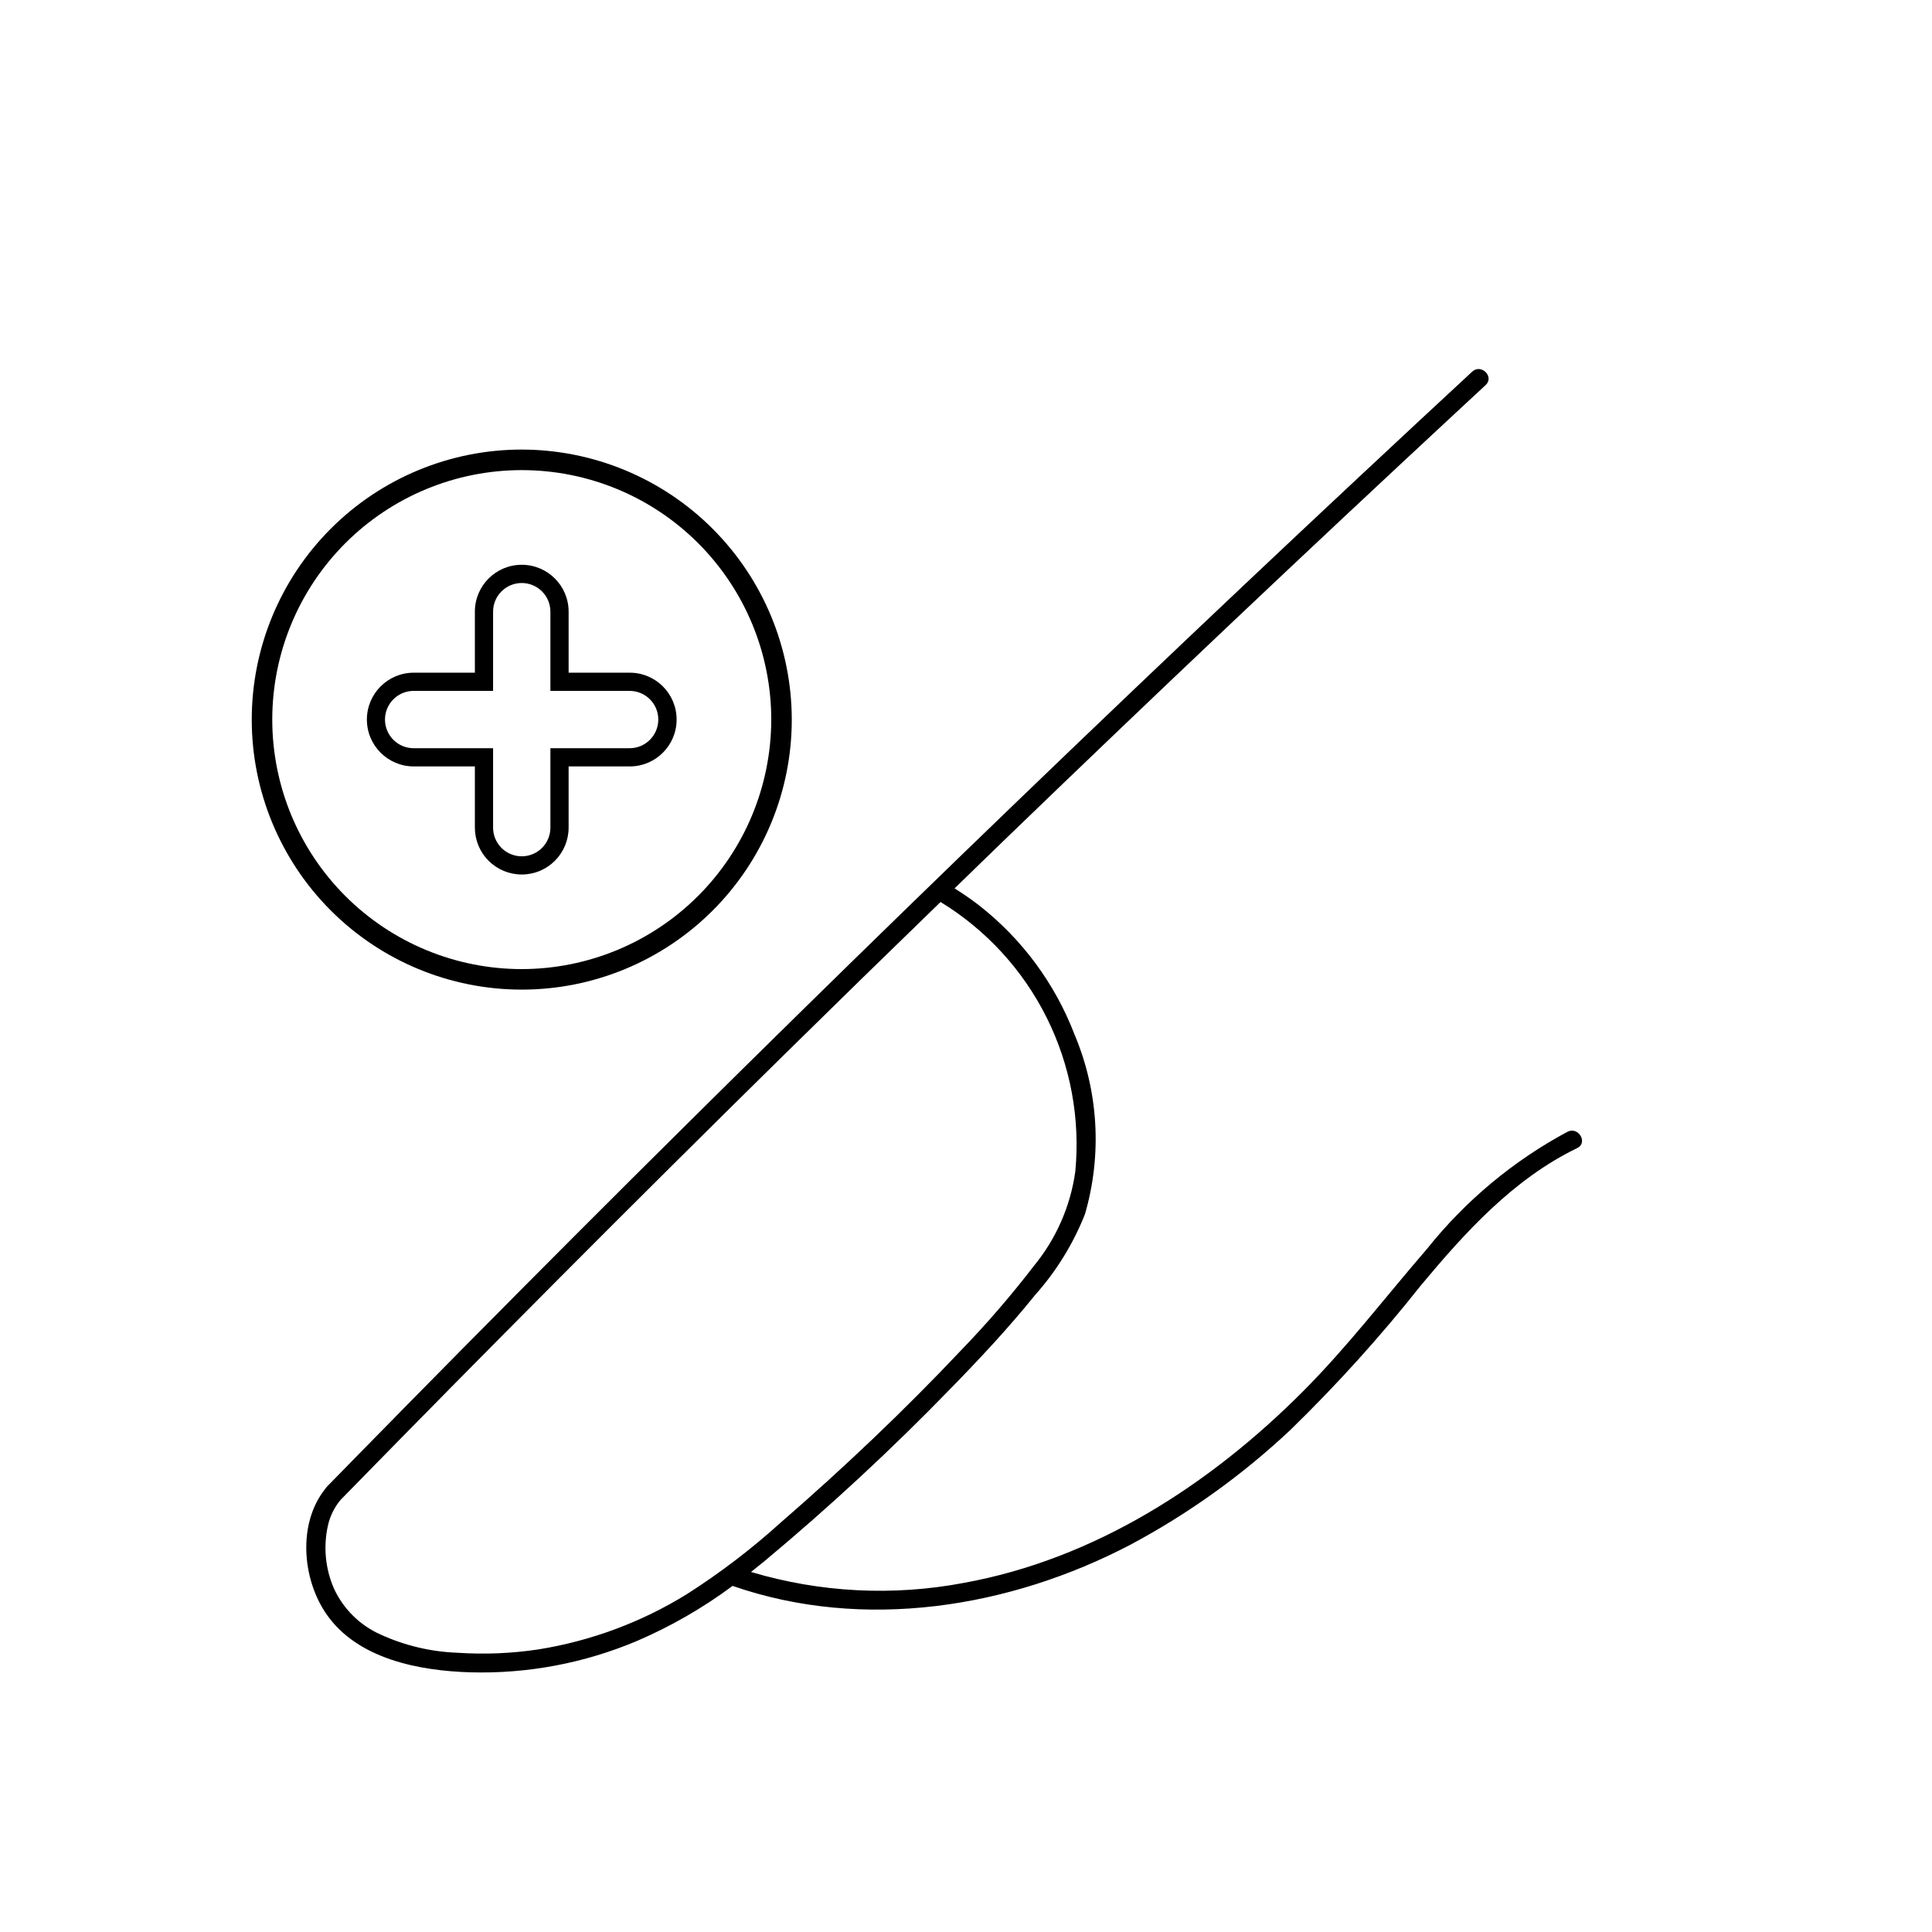 <?xml version="1.0" encoding="UTF-8"?>
<!-- Uploaded to: ICON Repo, www.iconrepo.com, Generator: ICON Repo Mixer Tools -->
<svg fill="#000000" width="800px" height="800px" version="1.1" viewBox="144 144 512 512" xmlns="http://www.w3.org/2000/svg">
 <g>
  <path d="m559.43 443.91c-14.406 7.727-27.086 18.301-37.277 31.082-10.938 12.637-21.051 25.922-32.879 37.773-24.66 24.719-55.152 44.43-89.93 50.734-18.738 3.539-38.047 2.543-56.316-2.91 1.262-0.992 2.512-2 3.754-3.023h-0.004c17.074-14.238 33.387-29.363 48.875-45.309 7.859-8.035 15.566-16.27 22.625-25.023v-0.004c5.648-6.32 10.137-13.594 13.254-21.477 4.562-15.711 3.59-32.516-2.766-47.59-5.188-13.539-13.973-25.402-25.41-34.312-2.051-1.59-4.195-3.043-6.387-4.426 4.328-4.195 8.652-8.391 12.977-12.59 19.906-19.219 39.91-38.336 60.004-57.355 19.996-18.926 40.086-37.754 60.266-56.484 2.496-2.316 4.996-4.637 7.496-6.949 2.383-2.203-1.184-5.758-3.559-3.559-20.195 18.707-40.309 37.512-60.328 56.414-20.02 18.902-39.945 37.902-59.781 57-19.832 19.098-39.57 38.289-59.219 57.582-19.742 19.387-39.391 38.867-58.941 58.445-19.457 19.484-38.816 39.062-58.078 58.734-2.383 2.434-4.766 4.871-7.148 7.309-0.148 0.148-0.273 0.312-0.383 0.492-7.434 9.16-6.231 23.969 0.254 33.324 8.258 11.922 24.637 14.996 38.152 15.395h-0.004c15.152 0.418 30.219-2.426 44.176-8.332 8.969-3.859 17.453-8.75 25.289-14.57 34.754 12.055 73.414 5.863 105.5-10.949 15.406-8.234 29.66-18.469 42.383-30.438 12.305-11.977 23.82-24.73 34.477-38.191 11.84-14.207 24.57-28.254 41.473-36.449 2.914-1.41 0.367-5.75-2.539-4.344zm-272.81 137.21c-7.059 1.059-14.215 1.355-21.34 0.879-7.047-0.254-13.977-1.891-20.391-4.816-5.492-2.434-9.906-6.785-12.406-12.246-2.277-5.25-2.828-11.086-1.574-16.672 0.555-2.473 1.688-4.781 3.305-6.734 19.242-19.695 38.578-39.293 58.008-58.801 19.434-19.508 38.957-38.918 58.582-58.23 14.098-13.875 28.246-27.695 42.453-41.461 12.055 7.363 21.793 17.969 28.105 30.605 6.316 12.637 8.949 26.793 7.602 40.855-1.285 9.18-5.086 17.828-10.977 24.988-6.004 7.816-12.449 15.285-19.305 22.367-15.129 16.035-31.199 31.258-47.852 45.703h-0.004c-7.723 6.984-16.016 13.309-24.797 18.91-12.039 7.441-25.434 12.422-39.41 14.652z"/>
  <path d="m310.89 322.27h-16.199v-16.199c-0.016-6.852-5.57-12.398-12.422-12.398-6.852 0-12.406 5.547-12.422 12.398v16.199h-16.199c-6.859 0-12.418 5.559-12.418 12.418 0 6.863 5.559 12.422 12.418 12.422h16.199v16.199c-0.004 3.297 1.301 6.465 3.629 8.801 2.332 2.332 5.496 3.644 8.793 3.644 3.301 0 6.461-1.312 8.793-3.644 2.328-2.336 3.637-5.504 3.629-8.801v-16.199h16.199c6.859 0 12.422-5.559 12.422-12.422 0-6.859-5.562-12.418-12.422-12.418zm0 20.016h-21.027v21.023c0.008 2.019-0.789 3.957-2.215 5.387-1.422 1.434-3.359 2.234-5.379 2.234s-3.953-0.801-5.379-2.234c-1.426-1.43-2.223-3.367-2.215-5.387v-21.023h-21.027c-2.016 0.008-3.957-0.789-5.387-2.215-1.43-1.426-2.234-3.363-2.234-5.383 0-2.019 0.805-3.953 2.234-5.379 1.43-1.426 3.371-2.223 5.387-2.215h21.023l0.004-21.023c0.016-4.184 3.41-7.566 7.594-7.566 4.184 0 7.578 3.383 7.594 7.566v21.023h21.027c4.184 0.016 7.566 3.41 7.566 7.594s-3.383 7.582-7.566 7.598z"/>
  <path d="m282.27 263.14c-18.977 0-37.176 7.539-50.598 20.961-13.418 13.418-20.957 31.621-20.957 50.598 0 18.977 7.539 37.18 20.957 50.598 13.422 13.422 31.621 20.961 50.598 20.961 18.98 0 37.18-7.539 50.602-20.961 13.418-13.418 20.957-31.621 20.957-50.598-0.02-18.973-7.566-37.16-20.98-50.574-13.414-13.418-31.605-20.961-50.578-20.984zm0 137.68c-17.535 0-34.352-6.965-46.75-19.363-12.402-12.402-19.367-29.219-19.367-46.754 0-17.535 6.965-34.352 19.367-46.754 12.398-12.398 29.215-19.363 46.75-19.363 17.539 0 34.355 6.965 46.754 19.363 12.398 12.402 19.367 29.219 19.367 46.754-0.02 17.527-6.992 34.336-19.391 46.73-12.395 12.395-29.199 19.367-46.73 19.387z"/>
 </g>
</svg>